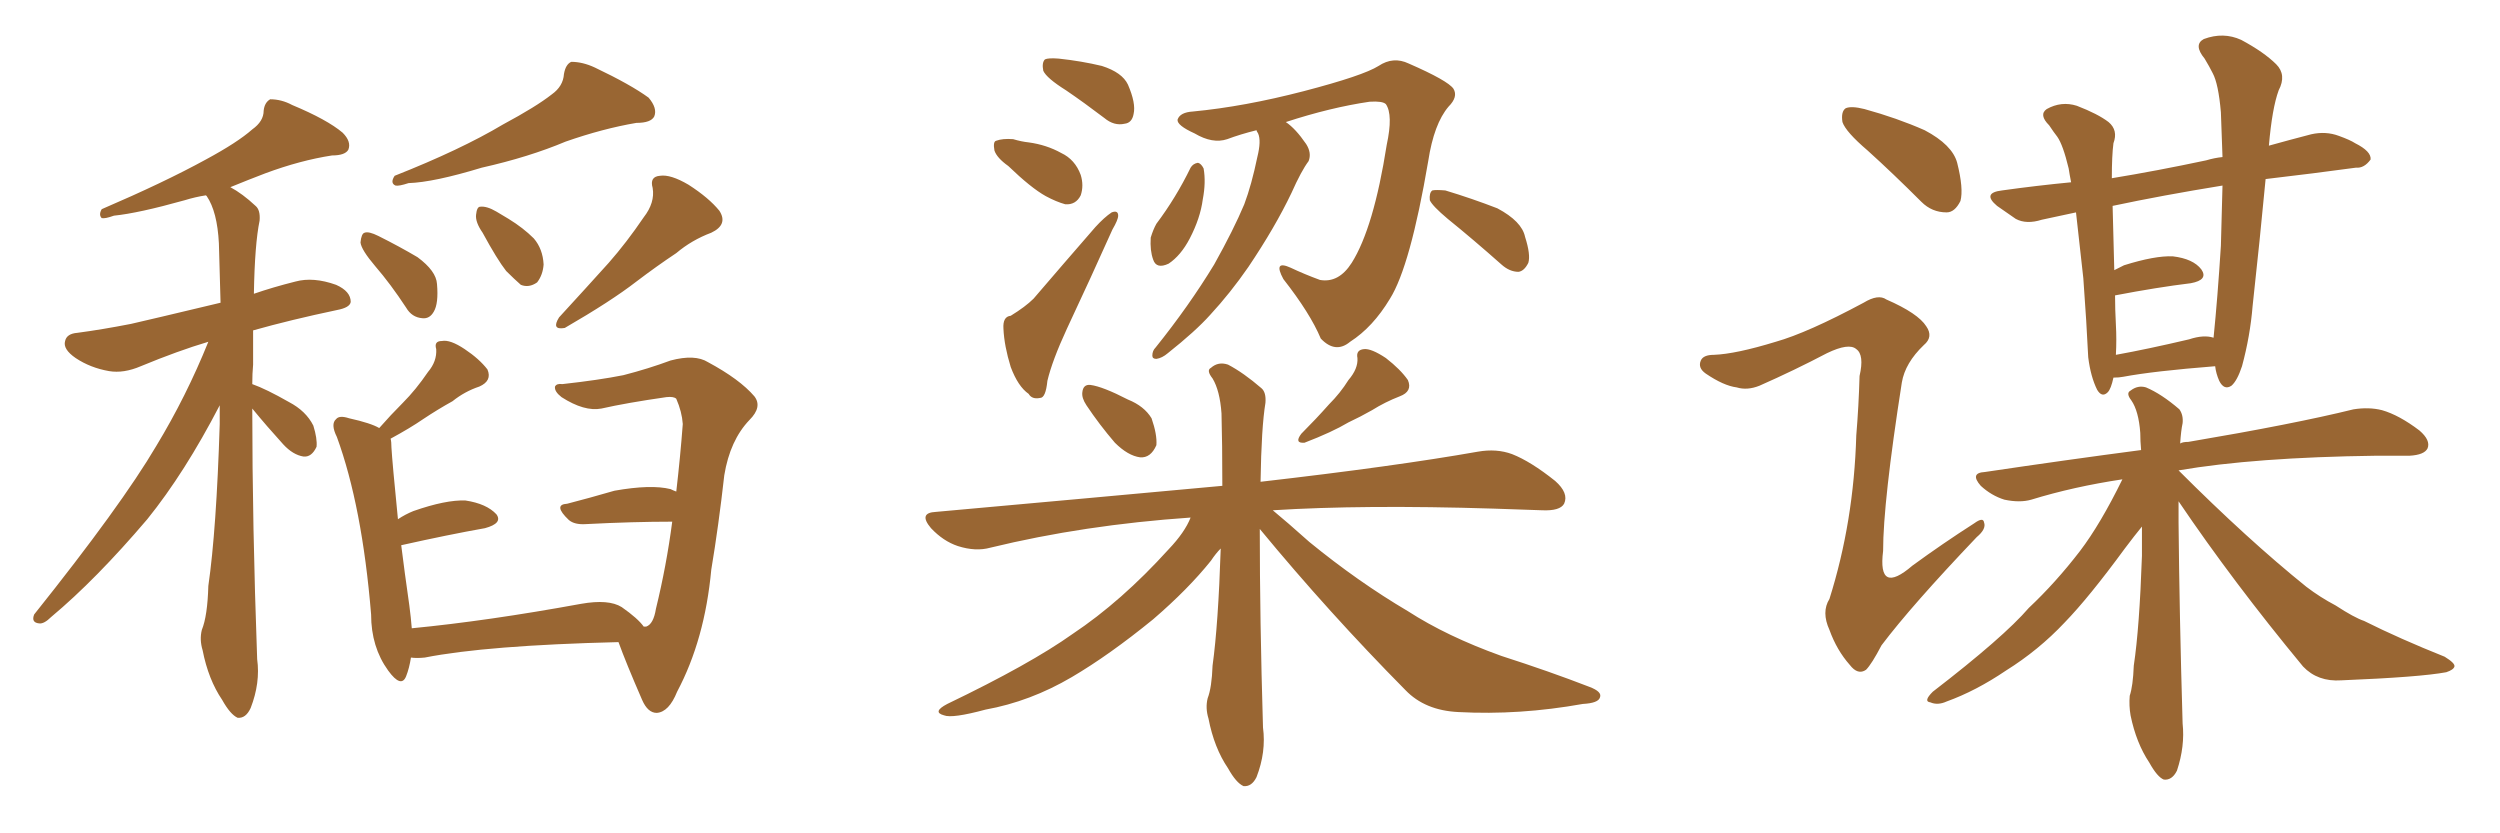 <svg xmlns="http://www.w3.org/2000/svg" xmlns:xlink="http://www.w3.org/1999/xlink" width="450" height="150"><path fill="#996633" padding="10" d="M45.41 73.54L45.41 73.54Q45.41 94.34 46.29 118.65L46.29 118.65Q46.88 122.90 45.12 127.44L45.12 127.44Q44.24 129.35 42.77 129.20L42.77 129.20Q41.46 128.61 39.99 125.98L39.99 125.98Q37.50 122.31 36.47 117.04L36.47 117.04Q35.89 115.14 36.33 113.38L36.33 113.38Q37.35 110.89 37.50 105.47L37.50 105.47Q38.96 95.36 39.55 76.32L39.55 76.32Q39.55 74.41 39.55 72.95L39.55 72.95Q33.25 85.11 26.51 93.46L26.51 93.46Q17.29 104.30 9.23 111.04L9.23 111.04Q7.91 112.35 7.03 112.21L7.03 112.21Q5.57 112.06 6.15 110.60L6.15 110.60Q21.83 90.97 28.13 80.27L28.13 80.27Q33.54 71.34 37.50 61.52L37.50 61.52Q32.08 63.13 25.34 65.92L25.34 65.92Q22.27 67.24 19.63 66.80L19.63 66.80Q16.26 66.21 13.62 64.45L13.62 64.45Q11.28 62.84 11.72 61.38L11.72 61.38Q12.01 60.06 13.92 59.91L13.92 59.91Q18.31 59.33 23.58 58.30L23.58 58.30Q26.81 57.57 39.70 54.49L39.70 54.49Q39.55 48.63 39.40 43.80L39.40 43.80Q39.11 38.09 37.21 35.30L37.21 35.30Q37.06 35.16 37.06 35.16L37.06 35.16Q35.16 35.45 33.25 36.04L33.25 36.04Q24.90 38.38 20.51 38.82L20.51 38.82Q18.90 39.40 18.31 39.26L18.31 39.26Q17.72 38.67 18.31 37.65L18.31 37.65Q29.59 32.81 37.06 28.71L37.06 28.71Q42.77 25.63 45.41 23.29L45.41 23.29Q47.46 21.83 47.46 19.92L47.46 19.92Q47.61 18.46 48.63 17.87L48.63 17.87Q50.68 17.87 52.59 18.90L52.59 18.90Q58.89 21.53 61.67 23.88L61.67 23.88Q63.28 25.49 62.70 26.95L62.70 26.95Q62.11 27.98 59.77 27.98L59.77 27.98Q54.05 28.86 47.75 31.20L47.75 31.20Q44.68 32.37 41.46 33.69L41.46 33.69Q43.65 34.86 46.00 37.06L46.00 37.06Q46.88 37.79 46.73 39.70L46.73 39.70Q45.85 43.95 45.70 52.88L45.70 52.88Q49.07 51.71 53.17 50.68L53.17 50.68Q56.40 49.80 60.50 51.27L60.50 51.27Q63.13 52.44 63.13 54.35L63.13 54.35Q62.99 55.37 60.64 55.81L60.64 55.81Q52.29 57.57 45.56 59.47L45.56 59.47Q45.56 62.40 45.56 65.63L45.56 65.63Q45.41 67.24 45.41 69.14L45.41 69.14Q47.90 70.02 52.00 72.36L52.00 72.36Q55.08 73.97 56.40 76.61L56.40 76.61Q57.13 78.96 56.98 80.42L56.98 80.42Q56.10 82.32 54.64 82.18L54.64 82.18Q52.73 81.88 50.98 79.98L50.98 79.98Q48.05 76.76 45.41 73.54ZM115.87 39.11L115.87 39.11Q117.92 36.47 117.48 33.84L117.48 33.84Q116.89 31.79 118.80 31.64L118.80 31.64Q120.70 31.35 123.93 33.25L123.93 33.25Q127.59 35.60 129.49 37.94L129.49 37.94Q131.10 40.43 128.03 41.89L128.03 41.89Q124.51 43.21 121.73 45.56L121.73 45.56Q118.21 47.90 114.55 50.68L114.55 50.68Q110.01 54.20 101.66 59.03L101.66 59.03Q99.17 59.47 100.63 57.13L100.63 57.13Q105.47 51.86 109.57 47.31L109.57 47.31Q112.79 43.65 115.87 39.11ZM86.87 41.89L86.87 41.89Q85.55 39.99 85.69 38.67L85.69 38.67Q85.84 37.21 86.43 37.21L86.43 37.21Q87.60 37.06 89.36 38.09L89.36 38.09Q90.53 38.82 91.55 39.40L91.55 39.40Q94.19 41.02 96.09 42.92L96.09 42.92Q97.71 44.82 97.85 47.61L97.85 47.61Q97.71 49.51 96.68 50.83L96.68 50.83Q95.21 51.86 93.75 51.27L93.75 51.27Q92.58 50.24 91.11 48.78L91.11 48.78Q89.50 46.73 86.87 41.89ZM67.53 47.90L67.53 47.90Q65.04 44.97 64.89 43.65L64.89 43.65Q65.04 42.04 65.63 41.89L65.63 41.89Q66.36 41.60 68.12 42.48L68.12 42.48Q71.92 44.38 75.15 46.29L75.15 46.29Q78.52 48.78 78.66 51.12L78.66 51.12Q78.96 54.64 78.08 56.10L78.08 56.10Q77.34 57.42 76.03 57.28L76.03 57.28Q74.12 57.13 73.10 55.37L73.10 55.37Q70.31 51.12 67.53 47.90ZM99.32 16.99L99.32 16.99Q101.37 15.53 101.51 13.33L101.51 13.33Q101.81 11.57 102.83 11.13L102.83 11.13Q104.88 11.13 107.08 12.16L107.08 12.16Q113.53 15.23 116.75 17.58L116.75 17.58Q118.36 19.48 117.77 20.95L117.77 20.95Q117.19 22.12 114.55 22.12L114.55 22.12Q108.54 23.14 101.81 25.49L101.81 25.49Q95.21 28.27 86.72 30.18L86.72 30.18Q78.08 32.81 73.54 32.96L73.54 32.96Q71.78 33.54 71.19 33.40L71.19 33.40Q70.17 32.96 71.04 31.64L71.04 31.64Q82.91 26.95 90.53 22.41L90.53 22.41Q96.53 19.19 99.32 16.99ZM70.31 78.96L70.31 78.96L70.31 78.96Q70.46 79.54 70.46 80.57L70.46 80.57Q70.61 83.20 71.63 93.46L71.63 93.46Q72.95 92.58 74.41 91.99L74.41 91.99Q80.27 89.94 83.79 90.09L83.79 90.09Q87.60 90.67 89.36 92.58L89.36 92.58Q90.53 94.19 87.30 95.07L87.30 95.07Q80.71 96.24 72.22 98.14L72.22 98.14Q72.80 102.83 73.68 108.98L73.68 108.98Q73.97 111.18 74.12 113.09L74.12 113.09Q87.74 111.77 104.59 108.69L104.59 108.69Q109.57 107.81 111.91 109.28L111.91 109.28Q114.84 111.33 115.87 112.79L115.87 112.79Q116.16 112.79 116.31 112.79L116.31 112.79Q117.63 112.35 118.07 109.57L118.07 109.57Q119.97 101.81 121.00 93.90L121.00 93.90Q113.96 93.90 105.47 94.34L105.47 94.34Q103.42 94.48 102.39 93.60L102.39 93.60Q99.46 90.82 102.10 90.67L102.10 90.67Q106.05 89.65 110.60 88.33L110.60 88.33Q117.19 87.16 120.70 88.04L120.70 88.04Q121.29 88.33 121.73 88.48L121.73 88.48Q122.46 82.18 122.90 76.32L122.90 76.32Q122.75 74.12 121.73 71.78L121.73 71.78Q121.29 71.34 119.97 71.48L119.97 71.48Q112.79 72.51 108.25 73.54L108.25 73.54Q105.18 74.12 101.07 71.48L101.07 71.48Q99.76 70.46 99.90 69.58L99.90 69.58Q100.20 68.99 101.22 69.14L101.22 69.14Q107.81 68.41 112.21 67.53L112.21 67.53Q116.75 66.36 120.70 64.89L120.70 64.89Q125.10 63.72 127.44 65.19L127.44 65.19Q133.15 68.26 135.79 71.34L135.79 71.34Q137.26 73.24 134.91 75.59L134.91 75.59Q131.40 79.25 130.37 85.55L130.37 85.55Q129.35 94.63 128.03 102.54L128.03 102.54Q126.86 115.14 121.88 124.51L121.88 124.51Q120.41 128.17 118.21 128.32L118.21 128.32Q116.60 128.32 115.58 125.98L115.58 125.98Q112.65 119.24 111.33 115.58L111.33 115.58Q87.60 116.16 76.46 118.36L76.46 118.36Q75 118.51 73.97 118.36L73.97 118.36Q73.68 120.26 73.10 121.73L73.10 121.73Q72.22 123.93 69.87 120.70L69.87 120.70Q66.80 116.46 66.80 110.60L66.80 110.60Q65.19 91.11 60.64 78.66L60.64 78.66Q59.47 76.32 60.50 75.44L60.50 75.44Q61.08 74.71 62.84 75.29L62.84 75.29Q66.80 76.17 68.26 77.05L68.26 77.05Q70.31 74.71 72.51 72.51L72.51 72.51Q74.85 70.17 77.05 66.94L77.05 66.94Q78.66 65.04 78.52 62.84L78.52 62.84Q78.08 61.38 79.54 61.38L79.54 61.38Q81.01 61.08 83.64 62.84L83.64 62.84Q86.28 64.60 87.74 66.50L87.74 66.50Q88.62 68.55 86.28 69.58L86.28 69.58Q83.64 70.46 81.45 72.22L81.45 72.22Q78.81 73.68 76.17 75.44L76.17 75.44Q73.83 77.05 70.31 78.96ZM191.89 16.26L191.89 16.26Q188.38 14.06 187.79 12.74L187.79 12.74Q187.50 11.28 188.09 10.69L188.09 10.69Q188.67 10.40 190.58 10.55L190.58 10.55Q194.68 10.99 198.34 11.87L198.34 11.87Q202.00 13.04 203.03 15.23L203.03 15.23Q204.49 18.60 204.05 20.51L204.05 20.51Q203.76 22.12 202.44 22.27L202.44 22.27Q200.54 22.71 198.78 21.24L198.78 21.24Q195.12 18.46 191.89 16.26ZM181.49 29.88L181.49 29.88Q179.44 28.42 179.00 27.10L179.00 27.10Q178.71 25.49 179.30 25.34L179.30 25.34Q180.47 24.90 182.37 25.05L182.37 25.05Q183.84 25.49 185.16 25.63L185.16 25.63Q188.38 26.07 191.02 27.54L191.02 27.54Q193.51 28.71 194.53 31.49L194.53 31.49Q195.12 33.40 194.53 35.16L194.53 35.16Q193.65 36.91 191.75 36.77L191.75 36.77Q190.14 36.33 188.23 35.30L188.23 35.30Q185.60 33.84 181.49 29.88ZM181.93 56.84L181.93 56.84Q184.57 55.22 186.04 53.76L186.04 53.76Q191.31 47.61 197.17 40.87L197.17 40.87Q198.78 39.11 200.10 38.23L200.10 38.23Q201.27 37.79 201.27 38.82L201.27 38.82Q201.27 39.55 200.24 41.31L200.24 41.31Q196.44 49.80 192.04 59.18L192.04 59.18Q189.40 64.89 188.53 68.55L188.53 68.55Q188.23 71.63 187.21 71.63L187.21 71.63Q185.74 71.92 185.16 70.90L185.16 70.90Q183.25 69.58 181.93 66.06L181.93 66.06Q180.76 62.26 180.62 59.18L180.62 59.18Q180.47 56.98 181.93 56.84ZM226.17 23.44L226.17 23.44Q223.24 24.17 220.90 25.05L220.90 25.05Q218.26 25.93 215.04 24.02L215.04 24.02Q211.82 22.56 211.96 21.53L211.96 21.53Q212.40 20.21 214.75 20.07L214.75 20.07Q223.97 19.19 234.67 16.41L234.67 16.41Q245.36 13.62 248.14 11.87L248.14 11.87Q250.78 10.11 253.56 11.43L253.56 11.43Q260.60 14.50 261.62 15.97L261.62 15.97Q262.50 17.43 260.74 19.19L260.74 19.19Q258.11 22.27 257.08 29.00L257.08 29.00Q253.86 47.90 250.20 53.76L250.20 53.76Q247.12 58.89 243.02 61.52L243.02 61.52Q240.38 63.72 237.74 60.94L237.74 60.94Q235.84 56.40 231.01 50.24L231.01 50.24Q229.10 46.73 232.32 48.19L232.32 48.19Q234.81 49.37 237.60 50.39L237.60 50.39Q240.97 50.98 243.31 47.31L243.31 47.31Q247.27 41.02 249.61 26.07L249.61 26.07Q250.78 20.65 249.46 18.75L249.46 18.75Q248.88 18.16 246.53 18.31L246.53 18.31Q239.50 19.34 231.45 21.97L231.45 21.97Q233.20 23.14 235.11 25.93L235.11 25.93Q236.13 27.54 235.55 29.00L235.55 29.00Q234.23 30.76 232.47 34.72L232.47 34.72Q229.54 40.87 224.71 48.05L224.71 48.05Q221.48 52.73 217.82 56.69L217.82 56.69Q215.19 59.62 210.21 63.57L210.21 63.57Q209.18 64.45 208.15 64.60L208.15 64.60Q207.42 64.60 207.42 64.01L207.42 64.01Q207.42 63.13 208.01 62.55L208.01 62.55Q214.01 55.08 218.55 47.61L218.55 47.61Q222.07 41.31 223.97 36.77L223.97 36.77Q225.29 33.25 226.32 28.27L226.32 28.27Q227.05 25.34 226.46 24.02L226.46 24.02Q226.17 23.58 226.17 23.44ZM214.31 30.18L214.31 30.18Q214.75 29.44 215.63 29.30L215.63 29.30Q216.21 29.44 216.65 30.32L216.65 30.32Q217.09 32.81 216.50 35.89L216.50 35.89Q216.06 39.26 214.16 42.92L214.16 42.92Q212.55 46.00 210.35 47.46L210.35 47.46Q208.15 48.49 207.57 46.73L207.57 46.73Q206.98 45.12 207.13 42.77L207.13 42.77Q207.57 41.31 208.15 40.28L208.15 40.28Q211.67 35.60 214.31 30.18ZM260.60 39.40L260.60 39.40Q257.81 37.06 257.37 36.04L257.37 36.04Q257.23 34.72 257.81 34.28L257.81 34.28Q258.40 34.13 260.16 34.28L260.16 34.28Q264.99 35.74 269.53 37.50L269.53 37.50Q273.93 39.84 274.51 42.63L274.51 42.63Q275.54 45.85 275.10 47.31L275.10 47.31Q274.37 48.78 273.34 48.93L273.34 48.93Q271.73 48.93 270.26 47.61L270.26 47.61Q265.14 43.07 260.60 39.40ZM195.56 72.95L195.56 72.95Q194.68 71.63 194.82 70.61L194.82 70.61Q194.97 69.14 196.29 69.29L196.29 69.29Q198.49 69.58 203.03 71.92L203.03 71.92Q205.96 73.10 207.28 75.29L207.28 75.29Q208.30 78.22 208.15 80.13L208.15 80.13Q207.13 82.47 205.22 82.32L205.22 82.32Q203.03 82.03 200.68 79.69L200.68 79.69Q197.90 76.46 195.56 72.95ZM242.72 68.41L242.72 68.41Q244.48 66.36 244.34 64.45L244.34 64.45Q244.04 62.99 245.51 62.84L245.51 62.84Q246.83 62.70 249.46 64.45L249.46 64.45Q252.10 66.50 253.42 68.41L253.42 68.41Q254.30 70.46 251.95 71.34L251.95 71.34Q249.32 72.36 246.97 73.83L246.97 73.83Q244.92 75 242.72 76.03L242.72 76.03Q239.79 77.78 234.81 79.69L234.81 79.69Q232.91 79.83 234.23 78.08L234.23 78.08Q236.87 75.44 239.21 72.80L239.21 72.80Q241.26 70.75 242.72 68.41ZM226.76 95.21L226.76 95.21L226.76 95.21Q226.76 111.47 227.34 130.96L227.34 130.96Q227.93 135.35 226.17 139.89L226.17 139.89Q225.29 141.65 223.83 141.50L223.83 141.50Q222.51 140.92 221.04 138.28L221.04 138.28Q218.55 134.62 217.53 129.35L217.53 129.35Q216.94 127.44 217.38 125.68L217.38 125.68Q218.12 123.78 218.26 119.82L218.26 119.82Q219.29 112.35 219.73 98.73L219.73 98.73Q218.85 99.61 217.97 100.93L217.97 100.93Q213.87 106.05 207.57 111.47L207.57 111.47Q199.66 117.92 192.92 121.88L192.92 121.88Q185.45 126.27 177.39 127.73L177.39 127.73Q171.39 129.35 169.92 128.76L169.92 128.76Q167.72 128.17 170.51 126.71L170.51 126.71Q185.45 119.53 193.07 114.11L193.07 114.11Q201.86 108.25 210.35 98.88L210.35 98.88Q213.28 95.80 214.31 93.16L214.31 93.16Q195.12 94.48 178.27 98.58L178.27 98.58Q175.63 99.32 172.41 98.29L172.41 98.29Q169.78 97.41 167.58 95.07L167.58 95.07Q165.23 92.29 168.46 92.14L168.46 92.14Q196.14 89.65 220.02 87.45L220.02 87.45Q220.02 79.83 219.87 74.41L219.87 74.41Q219.58 70.31 218.26 68.12L218.26 68.12Q217.09 66.65 217.97 66.21L217.97 66.21Q219.29 65.04 221.04 65.63L221.04 65.63Q223.83 67.09 227.05 69.87L227.05 69.87Q227.93 70.61 227.78 72.51L227.78 72.51Q227.05 76.90 226.90 86.72L226.90 86.72Q251.07 83.94 266.02 81.30L266.02 81.30Q269.38 80.71 272.17 81.74L272.17 81.74Q275.54 83.06 279.93 86.57L279.93 86.57Q282.42 88.77 281.54 90.67L281.54 90.67Q280.81 91.99 277.59 91.85L277.59 91.85Q273.34 91.70 268.80 91.55L268.80 91.55Q245.36 90.82 229.10 91.85L229.10 91.85Q231.59 93.90 235.69 97.56L235.69 97.56Q244.48 104.74 253.42 110.01L253.42 110.01Q260.45 114.55 270.26 118.07L270.26 118.07Q278.91 120.85 286.08 123.63L286.08 123.63Q288.43 124.51 287.99 125.54L287.99 125.54Q287.70 126.56 284.91 126.71L284.91 126.71Q273.49 128.76 262.50 128.17L262.50 128.17Q256.49 127.88 252.98 124.22L252.98 124.22Q239.21 110.30 226.76 95.21ZM380.42 67.97L380.42 67.97Q379.98 70.02 379.39 70.61L379.39 70.61Q378.37 71.63 377.49 70.17L377.49 70.17Q376.32 67.82 375.88 64.31L375.88 64.31Q375.59 58.15 375 50.10L375 50.10Q374.27 43.65 373.68 38.23L373.68 38.23Q370.31 38.96 367.53 39.55L367.53 39.55Q364.75 40.43 362.84 39.40L362.84 39.40Q360.94 38.09 359.47 37.06L359.47 37.06Q356.69 34.72 360.35 34.28L360.35 34.28Q366.65 33.40 372.80 32.81L372.80 32.81Q372.51 31.35 372.36 30.32L372.36 30.32Q371.34 26.07 370.31 24.61L370.31 24.61Q369.73 23.88 368.85 22.56L368.85 22.56Q366.94 20.65 368.41 19.63L368.41 19.63Q371.04 18.16 373.83 19.04L373.83 19.04Q377.64 20.51 379.54 21.97L379.54 21.97Q381.30 23.44 380.42 25.78L380.42 25.78Q380.13 27.98 380.13 32.08L380.13 32.08Q388.18 30.76 397.12 28.86L397.12 28.86Q398.58 28.42 400.05 28.27L400.05 28.27Q399.90 23.88 399.76 20.21L399.76 20.21Q399.32 15.09 398.29 13.18L398.29 13.18Q397.71 12.01 396.83 10.55L396.83 10.55Q394.78 8.06 396.68 7.03L396.68 7.03Q400.20 5.71 403.42 7.18L403.42 7.18Q407.52 9.38 409.72 11.57L409.72 11.57Q411.62 13.48 410.16 16.26L410.16 16.26Q408.98 19.48 408.40 26.22L408.40 26.22Q412.06 25.20 416.02 24.17L416.02 24.17Q418.65 23.58 421.00 24.46L421.00 24.46Q423.05 25.20 423.93 25.78L423.93 25.78Q426.86 27.25 426.71 28.71L426.71 28.71Q425.54 30.32 424.07 30.18L424.07 30.18Q416.60 31.20 407.81 32.23L407.81 32.23Q406.79 43.07 405.47 55.08L405.47 55.08Q405.03 60.50 403.56 65.92L403.56 65.92Q402.69 68.55 401.66 69.43L401.66 69.43Q400.34 70.31 399.46 68.55L399.46 68.55Q398.88 67.24 398.73 65.92L398.73 65.92Q387.60 66.80 382.18 67.82L382.18 67.82Q381.45 67.97 380.42 67.97ZM394.04 61.08L394.04 61.08Q396.68 60.21 398.44 60.79L398.44 60.79Q399.17 53.61 399.76 44.24L399.76 44.24Q399.90 38.38 400.05 33.40L400.05 33.40Q389.21 35.16 380.27 37.06L380.27 37.06Q380.42 42.48 380.57 48.63L380.57 48.63Q381.45 48.19 382.32 47.75L382.32 47.75Q387.89 46.00 391.11 46.14L391.11 46.14Q394.78 46.58 396.24 48.49L396.24 48.49Q397.56 50.39 394.34 50.98L394.34 50.98Q388.33 51.71 380.71 53.17L380.71 53.17Q380.71 55.66 380.86 58.45L380.86 58.45Q381.01 61.08 380.86 63.87L380.86 63.87Q386.57 62.84 394.04 61.08ZM392.14 90.23L392.14 90.23Q392.14 92.14 392.14 94.04L392.14 94.04Q392.29 110.45 392.87 130.22L392.87 130.22Q393.31 134.33 391.85 138.72L391.85 138.72Q390.97 140.48 389.50 140.33L389.50 140.33Q388.33 139.89 386.87 137.26L386.87 137.26Q384.52 133.74 383.50 128.76L383.50 128.76Q383.20 127.00 383.35 125.24L383.35 125.24Q383.94 123.49 384.08 119.82L384.08 119.82Q385.11 112.94 385.55 100.05L385.55 100.05Q385.55 97.12 385.55 94.78L385.55 94.78Q384.23 96.39 382.47 98.73L382.47 98.73Q376.03 107.52 371.63 112.06L371.63 112.06Q366.94 117.04 361.08 120.70L361.08 120.70Q355.66 124.37 350.39 126.27L350.39 126.27Q348.78 127.00 347.46 126.42L347.46 126.42Q346.14 126.27 347.90 124.51L347.90 124.51Q360.64 114.70 365.19 109.42L365.19 109.42Q370.02 104.88 374.41 99.17L374.41 99.17Q378.08 94.34 382.03 86.28L382.03 86.28Q373.24 87.60 365.63 89.94L365.63 89.94Q363.57 90.53 360.79 89.94L360.79 89.94Q358.45 89.21 356.54 87.45L356.54 87.45Q354.49 85.11 357.28 84.96L357.28 84.96Q372.07 82.76 385.40 81.01L385.40 81.01Q385.25 79.39 385.25 77.93L385.25 77.93Q384.96 73.97 383.64 72.07L383.64 72.07Q382.62 70.75 383.50 70.31L383.50 70.31Q384.81 69.29 386.28 69.73L386.28 69.73Q389.06 70.90 392.29 73.68L392.29 73.68Q393.02 74.71 392.87 76.17L392.87 76.17Q392.58 77.49 392.43 79.83L392.43 79.83Q392.87 79.54 393.90 79.54L393.90 79.54Q412.94 76.32 423.63 73.68L423.63 73.68Q426.42 73.24 428.76 73.83L428.76 73.83Q431.84 74.71 435.50 77.49L435.50 77.49Q437.55 79.25 436.96 80.71L436.96 80.71Q436.38 81.88 433.74 82.03L433.74 82.03Q430.96 82.03 427.73 82.03L427.73 82.03Q405.76 82.32 392.14 84.67L392.14 84.67Q404.59 97.12 415.14 105.62L415.14 105.62Q417.63 107.52 420.41 108.98L420.41 108.98Q423.78 111.18 425.54 111.77L425.54 111.77Q431.98 114.99 440.04 118.21L440.04 118.21Q441.94 119.38 441.80 119.97L441.80 119.97Q441.65 120.56 440.33 121.00L440.33 121.00Q435.64 121.88 421.44 122.46L421.44 122.46Q417.19 122.75 414.55 119.97L414.55 119.97Q401.95 104.74 392.14 90.23ZM336.18 27.10L336.18 27.10Q332.23 23.73 331.64 21.97L331.64 21.97Q331.35 20.07 332.23 19.48L332.23 19.48Q333.25 19.04 335.60 19.63L335.60 19.63Q341.46 21.24 346.44 23.44L346.44 23.44Q351.42 26.07 352.29 29.30L352.29 29.30Q353.47 33.98 352.88 36.18L352.88 36.18Q351.86 38.23 350.39 38.23L350.39 38.23Q347.75 38.23 345.85 36.33L345.85 36.33Q340.72 31.20 336.18 27.10ZM319.63 61.52L319.63 61.52L319.63 61.52Q325.34 59.91 335.45 54.49L335.45 54.49Q338.09 52.88 339.55 53.91L339.55 53.91Q345.26 56.40 346.73 58.74L346.73 58.74Q348.05 60.64 346.29 62.11L346.29 62.11Q342.92 65.33 342.33 68.85L342.33 68.85Q338.96 90.38 338.96 99.17L338.96 99.17Q337.94 107.23 344.24 101.81L344.24 101.81Q349.66 97.85 355.37 94.19L355.37 94.19Q356.98 93.02 357.13 94.04L357.13 94.04Q357.57 95.21 355.81 96.68L355.81 96.68Q344.09 108.98 338.67 116.16L338.67 116.16Q336.91 119.53 335.89 120.56L335.89 120.56Q334.42 121.58 332.96 119.68L332.96 119.68Q330.62 117.04 329.30 113.38L329.30 113.38Q327.83 110.16 329.30 107.81L329.30 107.81Q333.69 93.90 334.13 78.37L334.13 78.37Q334.57 73.10 334.72 67.68L334.72 67.68Q335.60 63.87 334.13 62.84L334.13 62.84Q332.81 61.67 328.86 63.57L328.86 63.57Q323.00 66.65 316.70 69.43L316.70 69.43Q314.50 70.31 312.60 69.73L312.60 69.73Q310.25 69.43 307.03 67.24L307.03 67.24Q305.57 66.21 306.15 64.89L306.15 64.89Q306.59 63.87 308.50 63.87L308.50 63.87Q312.45 63.72 319.63 61.52Z"/></svg>